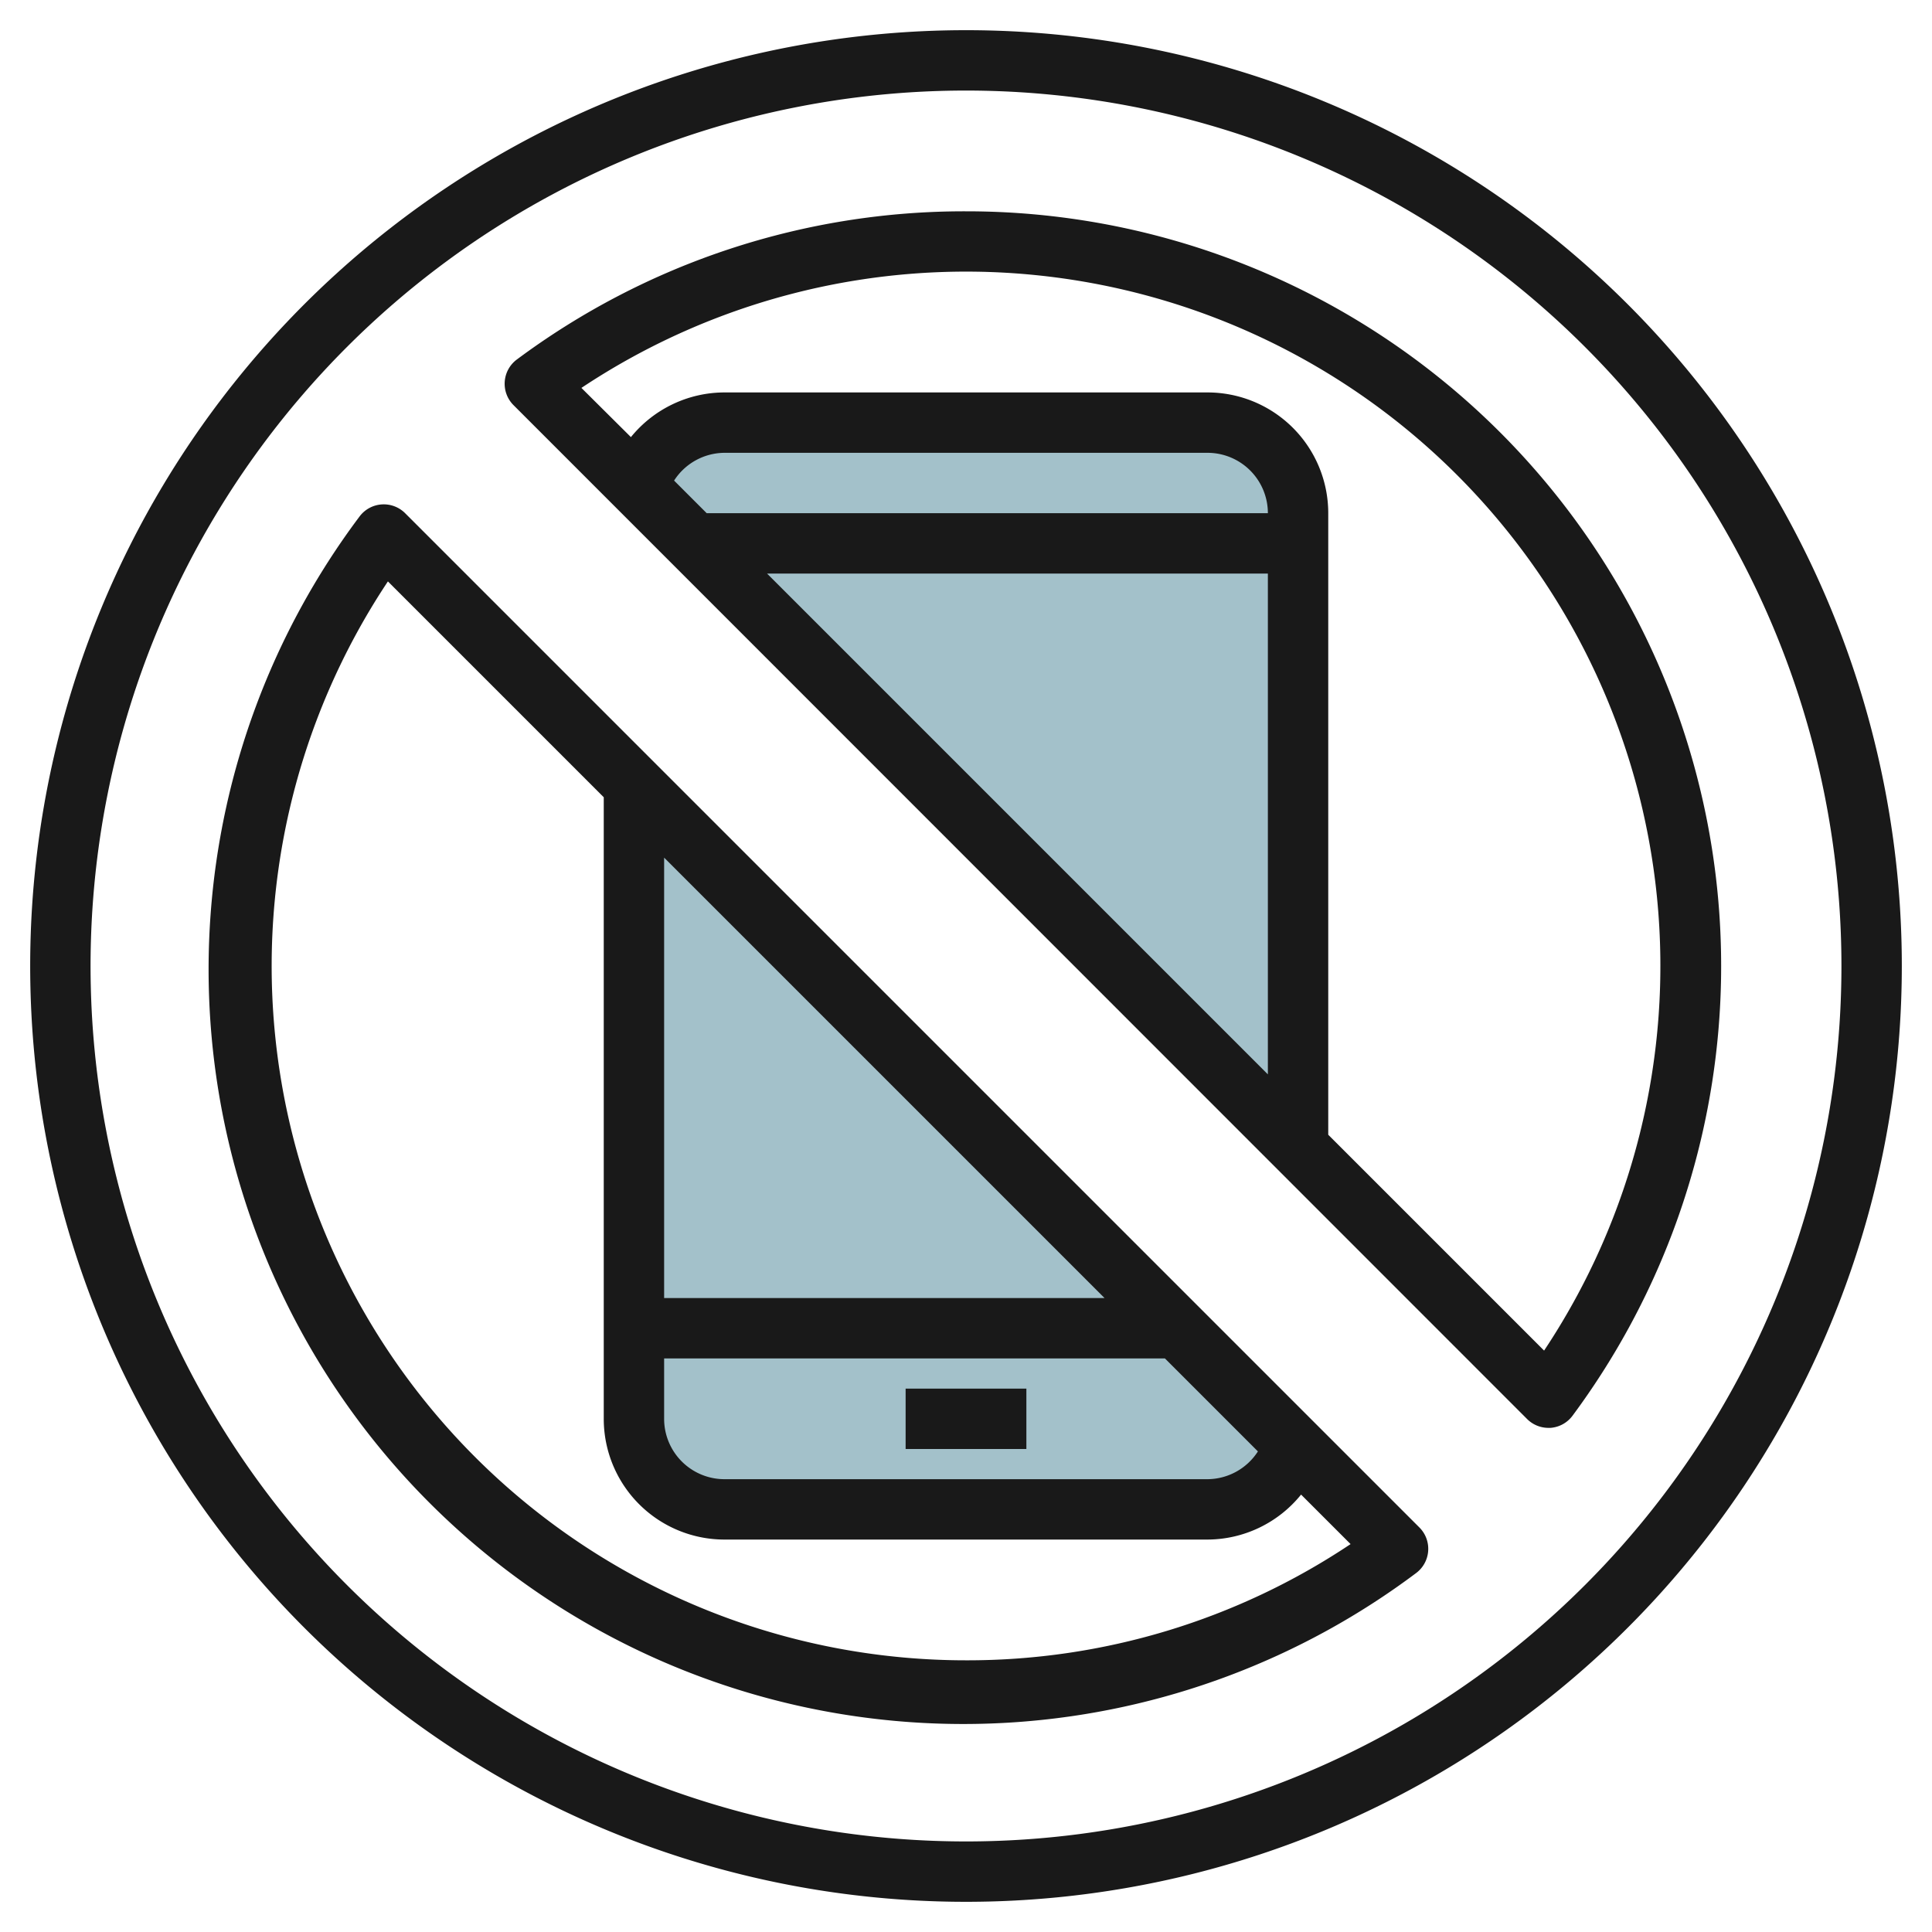 <svg height="512" viewBox="0 0 64 64" width="512" xmlns="http://www.w3.org/2000/svg"><g id="Layer_21" data-name="Layer 21"><path d="m42.86 47.86-21.86-21.86v21a3 3 0 0 0 3 3h16a3 3 0 0 0 2.86-2.14z" fill="#a3c1ca"/><path d="m21.13 16.13a3 3 0 0 1 2.87-2.13h16a3 3 0 0 1 3 3v21z" fill="#a3c1ca"/><g fill="#191919"><path d="m30 46h4v2h-4z"/><path d="m32 1a31 31 0 1 0 31 31 31 31 0 0 0 -31-31zm0 60a29 29 0 1 1 29-29 29 29 0 0 1 -29 29z"/><path d="m32 7a24.82 24.82 0 0 0 -14.88 4.91 1 1 0 0 0 -.4.73 1 1 0 0 0 .29.78l33.57 33.58a1 1 0 0 0 .71.3h.07a1 1 0 0 0 .73-.4 25 25 0 0 0 -20.09-39.9zm10 28.59-16.59-16.59h16.59zm-18.59-18.59-1.08-1.08a2 2 0 0 1 1.67-.92h16a2 2 0 0 1 2 2zm27.74 27.74-7.15-7.15v-20.59a4 4 0 0 0 -4-4h-16a4 4 0 0 0 -3.1 1.48l-1.64-1.63a23 23 0 0 1 31.89 31.89z"/><path d="m13.42 17a1 1 0 0 0 -.78-.29 1 1 0 0 0 -.73.4 25 25 0 0 0 35 35 1 1 0 0 0 .4-.73 1 1 0 0 0 -.29-.78zm8.58 11.41 14.59 14.59h-14.59zm0 16.59h16.59l3.08 3.08a2 2 0 0 1 -1.67.92h-16a2 2 0 0 1 -2-2zm10 10a23 23 0 0 1 -19.15-35.74l7.15 7.15v20.59a4 4 0 0 0 4 4h16a4 4 0 0 0 3.1-1.49l1.64 1.64a22.83 22.83 0 0 1 -12.74 3.85z"/></g></g></svg>